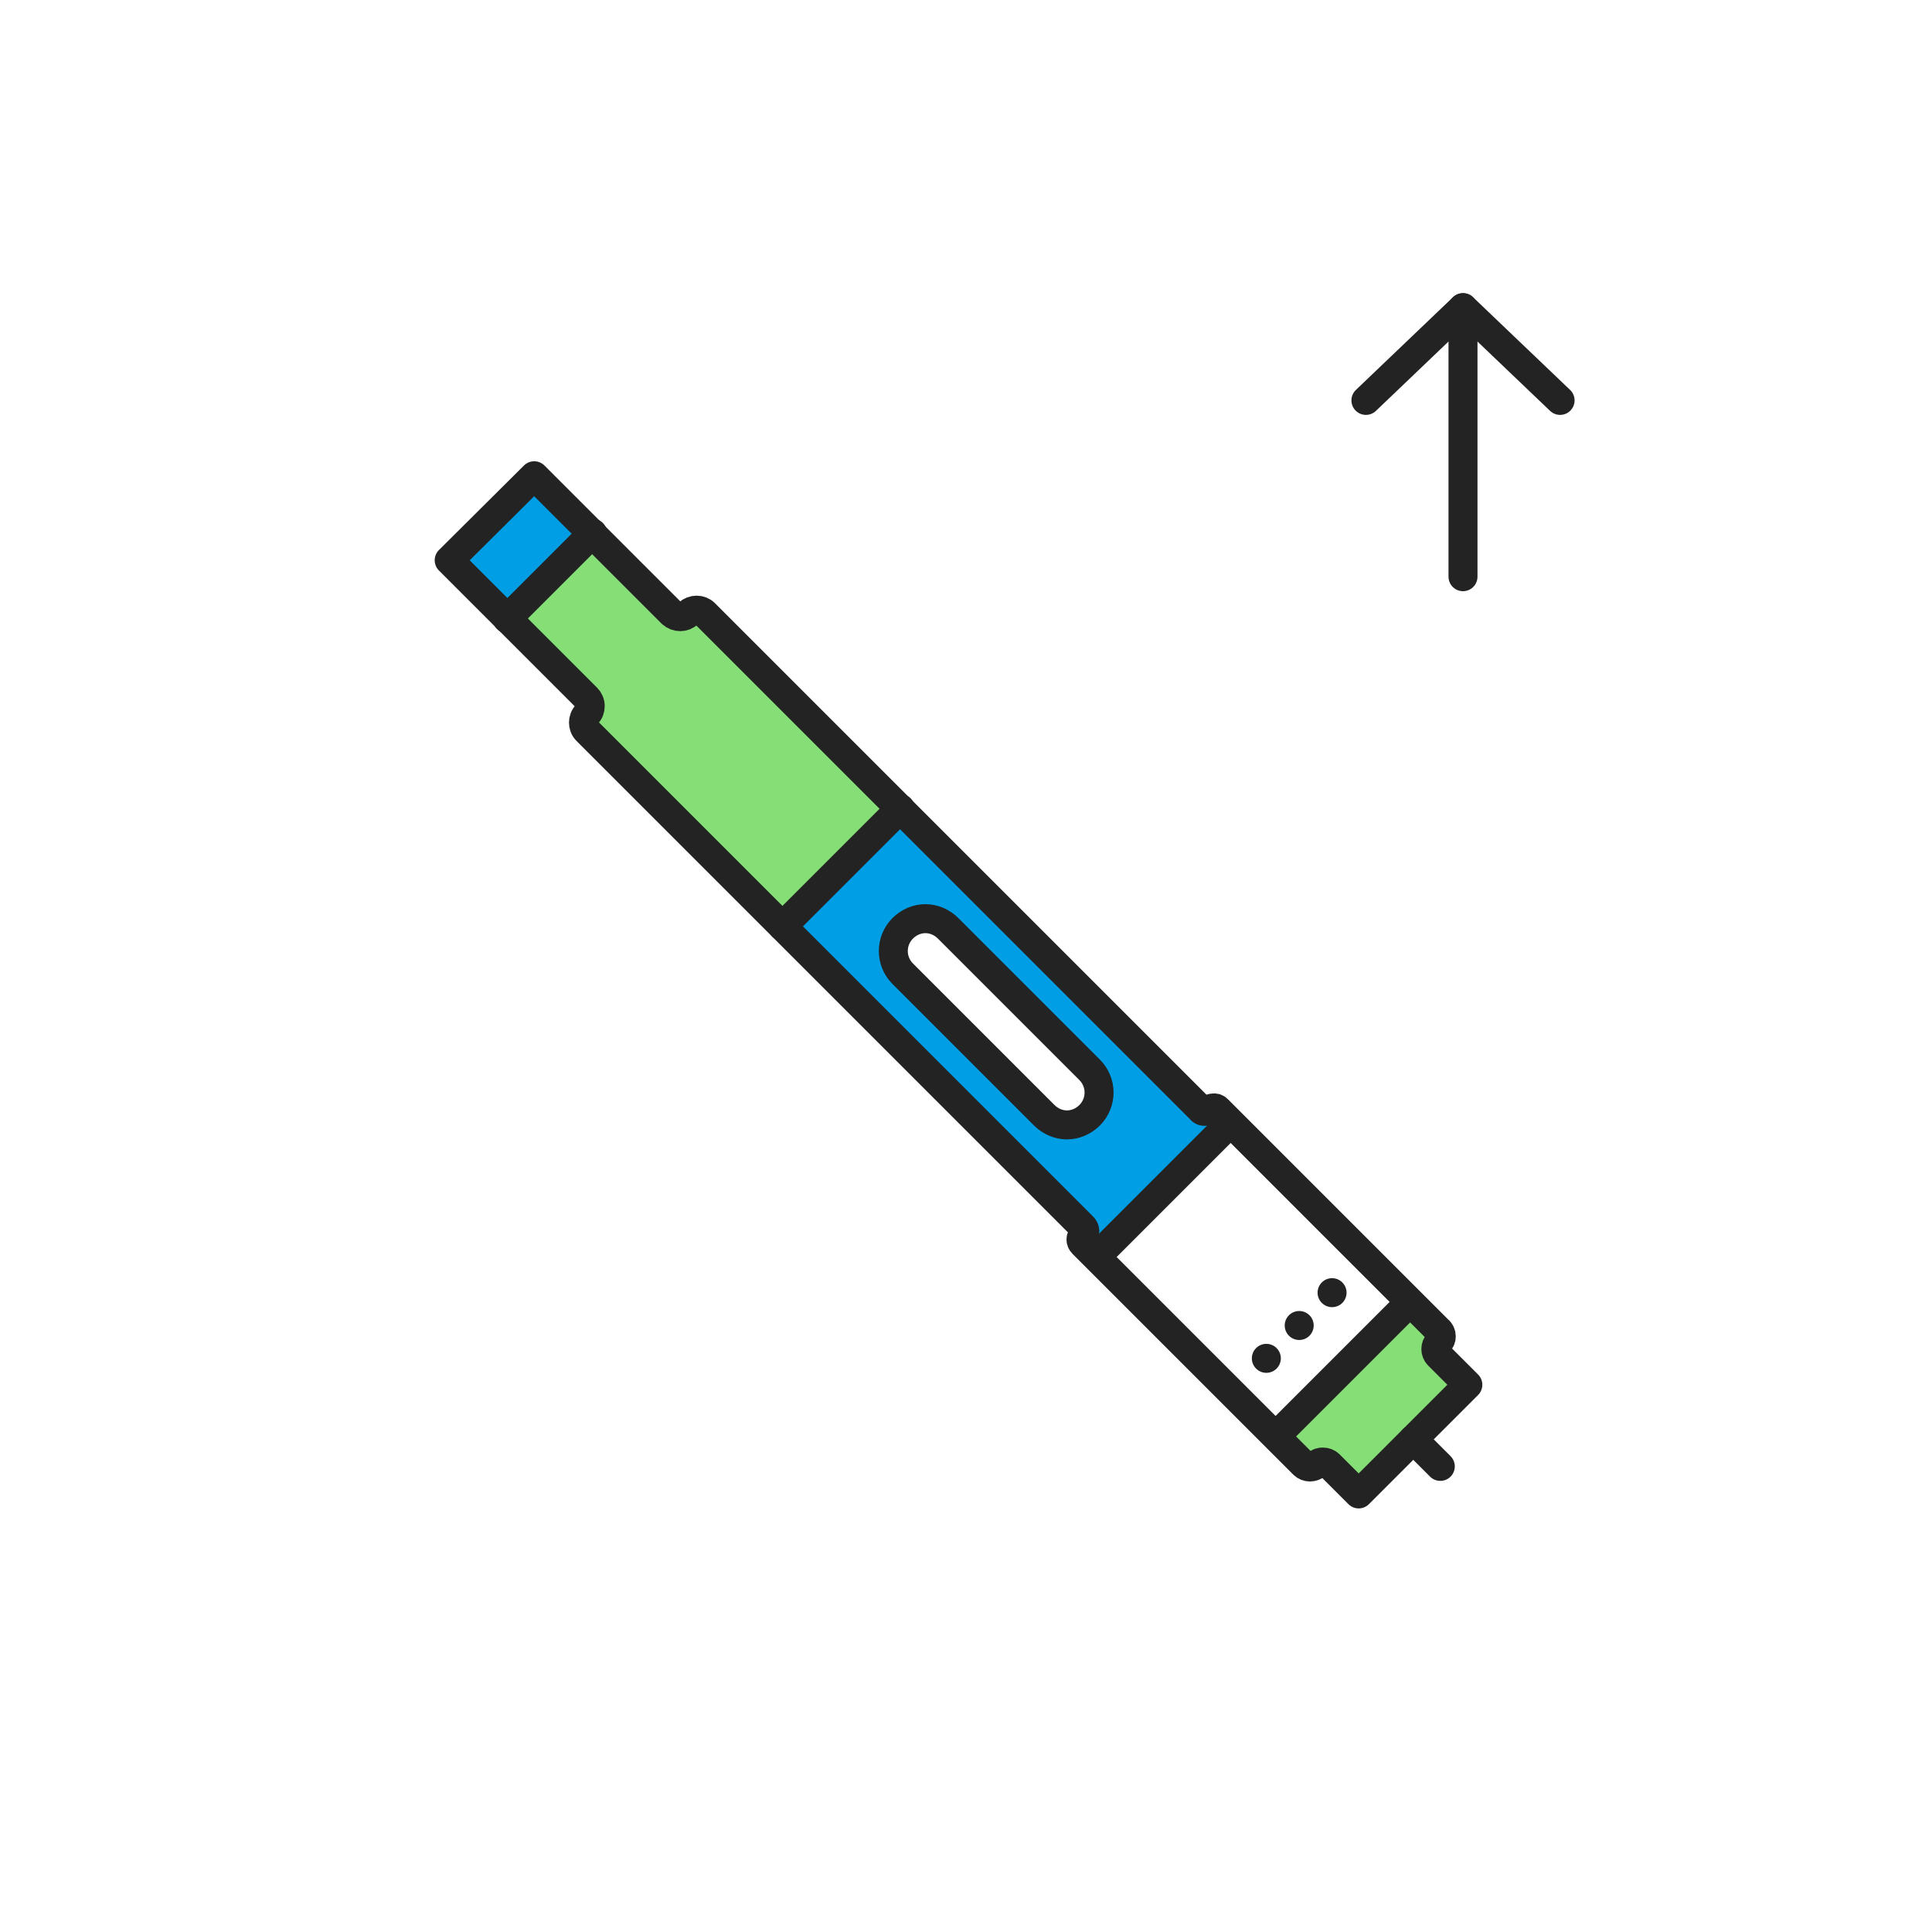 <svg width="400" height="400" viewBox="0 0 400 400" fill="none" xmlns="http://www.w3.org/2000/svg">
<path d="M302.898 119.399V63.699" stroke="#232323" stroke-width="6" stroke-miterlimit="10" stroke-linecap="round" stroke-linejoin="round"/>
<path d="M322.999 82.899L302.899 63.699L282.799 82.899" stroke="#232323" stroke-width="6" stroke-miterlimit="10" stroke-linecap="round" stroke-linejoin="round"/>
<path d="M292.6 297.999L281.3 309.299L275.2 303.199C274.9 302.899 274.4 302.699 273.9 302.699C273.4 302.699 272.9 302.899 272.6 303.199C271.9 303.899 270.7 303.899 269.9 303.199L264.1 297.399L264.6 296.899L291.3 270.199L291.8 269.699L297.6 275.499C298 275.899 298.2 276.299 298.2 276.799C298.2 277.299 298 277.799 297.6 278.099C296.9 278.799 296.9 279.999 297.6 280.699L303.7 286.799L292.6 297.999Z" fill="#85DE76"/>
<path d="M252.1 229.698L254.8 232.398L253.1 234.098L228.7 258.498L227 260.198L224.3 257.498C224.1 257.298 223.9 256.998 223.9 256.598C223.9 256.298 224 255.998 224.3 255.798C224.5 255.598 224.7 255.298 224.7 254.898C224.7 254.598 224.6 254.298 224.3 253.998L162 191.798L186.4 167.398L248.7 229.698C248.9 229.898 249.2 229.998 249.5 230.098C249.8 230.098 250.1 229.998 250.4 229.698C250.6 229.498 250.9 229.398 251.3 229.398C251.6 229.298 251.9 229.398 252.1 229.698ZM225.6 221.498L196.3 192.198C195 190.898 193.3 190.298 191.6 190.198C189.9 190.198 188.2 190.898 186.9 192.198C184.3 194.798 184.3 198.998 186.9 201.598L216.2 230.898C217.5 232.198 219.2 232.898 220.9 232.898C222.6 232.898 224.3 232.198 225.6 230.898C228.2 228.398 228.2 224.198 225.6 221.498Z" fill="#009EE5"/>
<path d="M145.9 126.898L186.3 167.298L162 191.798L121.6 151.398C121.2 150.998 120.9 150.398 120.9 149.698C120.9 149.098 121.1 148.498 121.6 147.998C122 147.598 122.3 146.998 122.3 146.298C122.3 145.698 122.1 145.098 121.6 144.598L105 128.098L122.7 110.398L139.2 126.898C140.1 127.798 141.6 127.798 142.6 126.898C143.5 125.998 145 125.998 145.9 126.898Z" fill="#85DE76"/>
<path d="M110.625 98.362L92.947 116.039L104.968 128.06L122.645 110.382L110.625 98.362Z" fill="#009EE5"/>
<path d="M277.913 269.754C279.084 268.583 279.084 266.683 277.913 265.512C276.741 264.34 274.842 264.34 273.67 265.512C272.499 266.683 272.499 268.583 273.67 269.754C274.842 270.926 276.741 270.926 277.913 269.754Z" fill="#232323"/>
<path d="M271.108 276.551C272.28 275.379 272.28 273.48 271.108 272.308C269.936 271.137 268.037 271.137 266.865 272.308C265.694 273.48 265.694 275.379 266.865 276.551C268.037 277.723 269.936 277.723 271.108 276.551Z" fill="#232323"/>
<path d="M264.303 283.352C265.475 282.18 265.475 280.281 264.303 279.109C263.132 277.938 261.232 277.938 260.061 279.109C258.889 280.281 258.889 282.18 260.061 283.352C261.232 284.523 263.132 284.523 264.303 283.352Z" fill="#232323"/>
<path d="M254.8 232.4L252.1 229.7C251.9 229.5 251.6 229.3 251.2 229.4C250.9 229.4 250.6 229.5 250.3 229.7C250.1 229.9 249.8 230.1 249.4 230.1C249.1 230.1 248.8 230 248.6 229.7L186.3 167.4L145.9 127C145 126.1 143.5 126.1 142.5 127C141.6 127.9 140.1 127.9 139.1 127L122.6 110.5L110.6 98.5L93 116L105 128L121.5 144.5C121.9 144.9 122.2 145.5 122.2 146.2C122.2 146.8 122 147.4 121.5 147.9C121 148.4 120.8 149 120.8 149.6C120.8 150.2 121 150.8 121.5 151.3L161.9 191.7L224.2 254C224.4 254.2 224.6 254.5 224.6 254.9C224.6 255.2 224.5 255.5 224.2 255.8C224 256 223.8 256.3 223.8 256.6C223.8 256.9 223.9 257.2 224.2 257.5L226.9 260.2L264.1 297.4L269.9 303.2C270.6 303.9 271.8 303.9 272.6 303.2C273 302.8 273.4 302.7 273.9 302.7C274.4 302.7 274.9 302.9 275.2 303.2L281.3 309.3L292.6 298L303.9 286.7L297.8 280.6C297.1 279.9 297.1 278.7 297.8 278C298.2 277.6 298.4 277.2 298.4 276.7C298.4 276.2 298.2 275.7 297.8 275.4L292 269.6L254.8 232.4Z" stroke="#232323" stroke-width="6" stroke-miterlimit="10" stroke-linecap="round" stroke-linejoin="round"/>
<path d="M105 128.098L122.7 110.398" stroke="#232323" stroke-width="6" stroke-miterlimit="10" stroke-linecap="round" stroke-linejoin="round"/>
<path d="M162 191.798L186.4 167.398" stroke="#232323" stroke-width="6" stroke-miterlimit="10" stroke-linecap="round" stroke-linejoin="round"/>
<path d="M228.699 258.502L253.099 234.102" stroke="#232323" stroke-width="6" stroke-miterlimit="10" stroke-linecap="round" stroke-linejoin="round"/>
<path d="M264.699 296.802L291.399 270.102" stroke="#232323" stroke-width="6" stroke-miterlimit="10" stroke-linecap="round" stroke-linejoin="round"/>
<path d="M225.599 221.499C228.199 224.099 228.199 228.299 225.599 230.899C224.299 232.199 222.599 232.899 220.899 232.899C219.199 232.899 217.499 232.199 216.199 230.899L186.899 201.599C184.299 198.999 184.299 194.799 186.899 192.199C188.199 190.899 189.899 190.199 191.599 190.199C193.299 190.199 194.999 190.899 196.299 192.199L225.599 221.499Z" stroke="#232323" stroke-width="6" stroke-miterlimit="10" stroke-linecap="round" stroke-linejoin="round"/>
<path d="M292.6 298L298.2 303.6" stroke="#232323" stroke-width="6" stroke-miterlimit="10" stroke-linecap="round" stroke-linejoin="round"/>
</svg>
